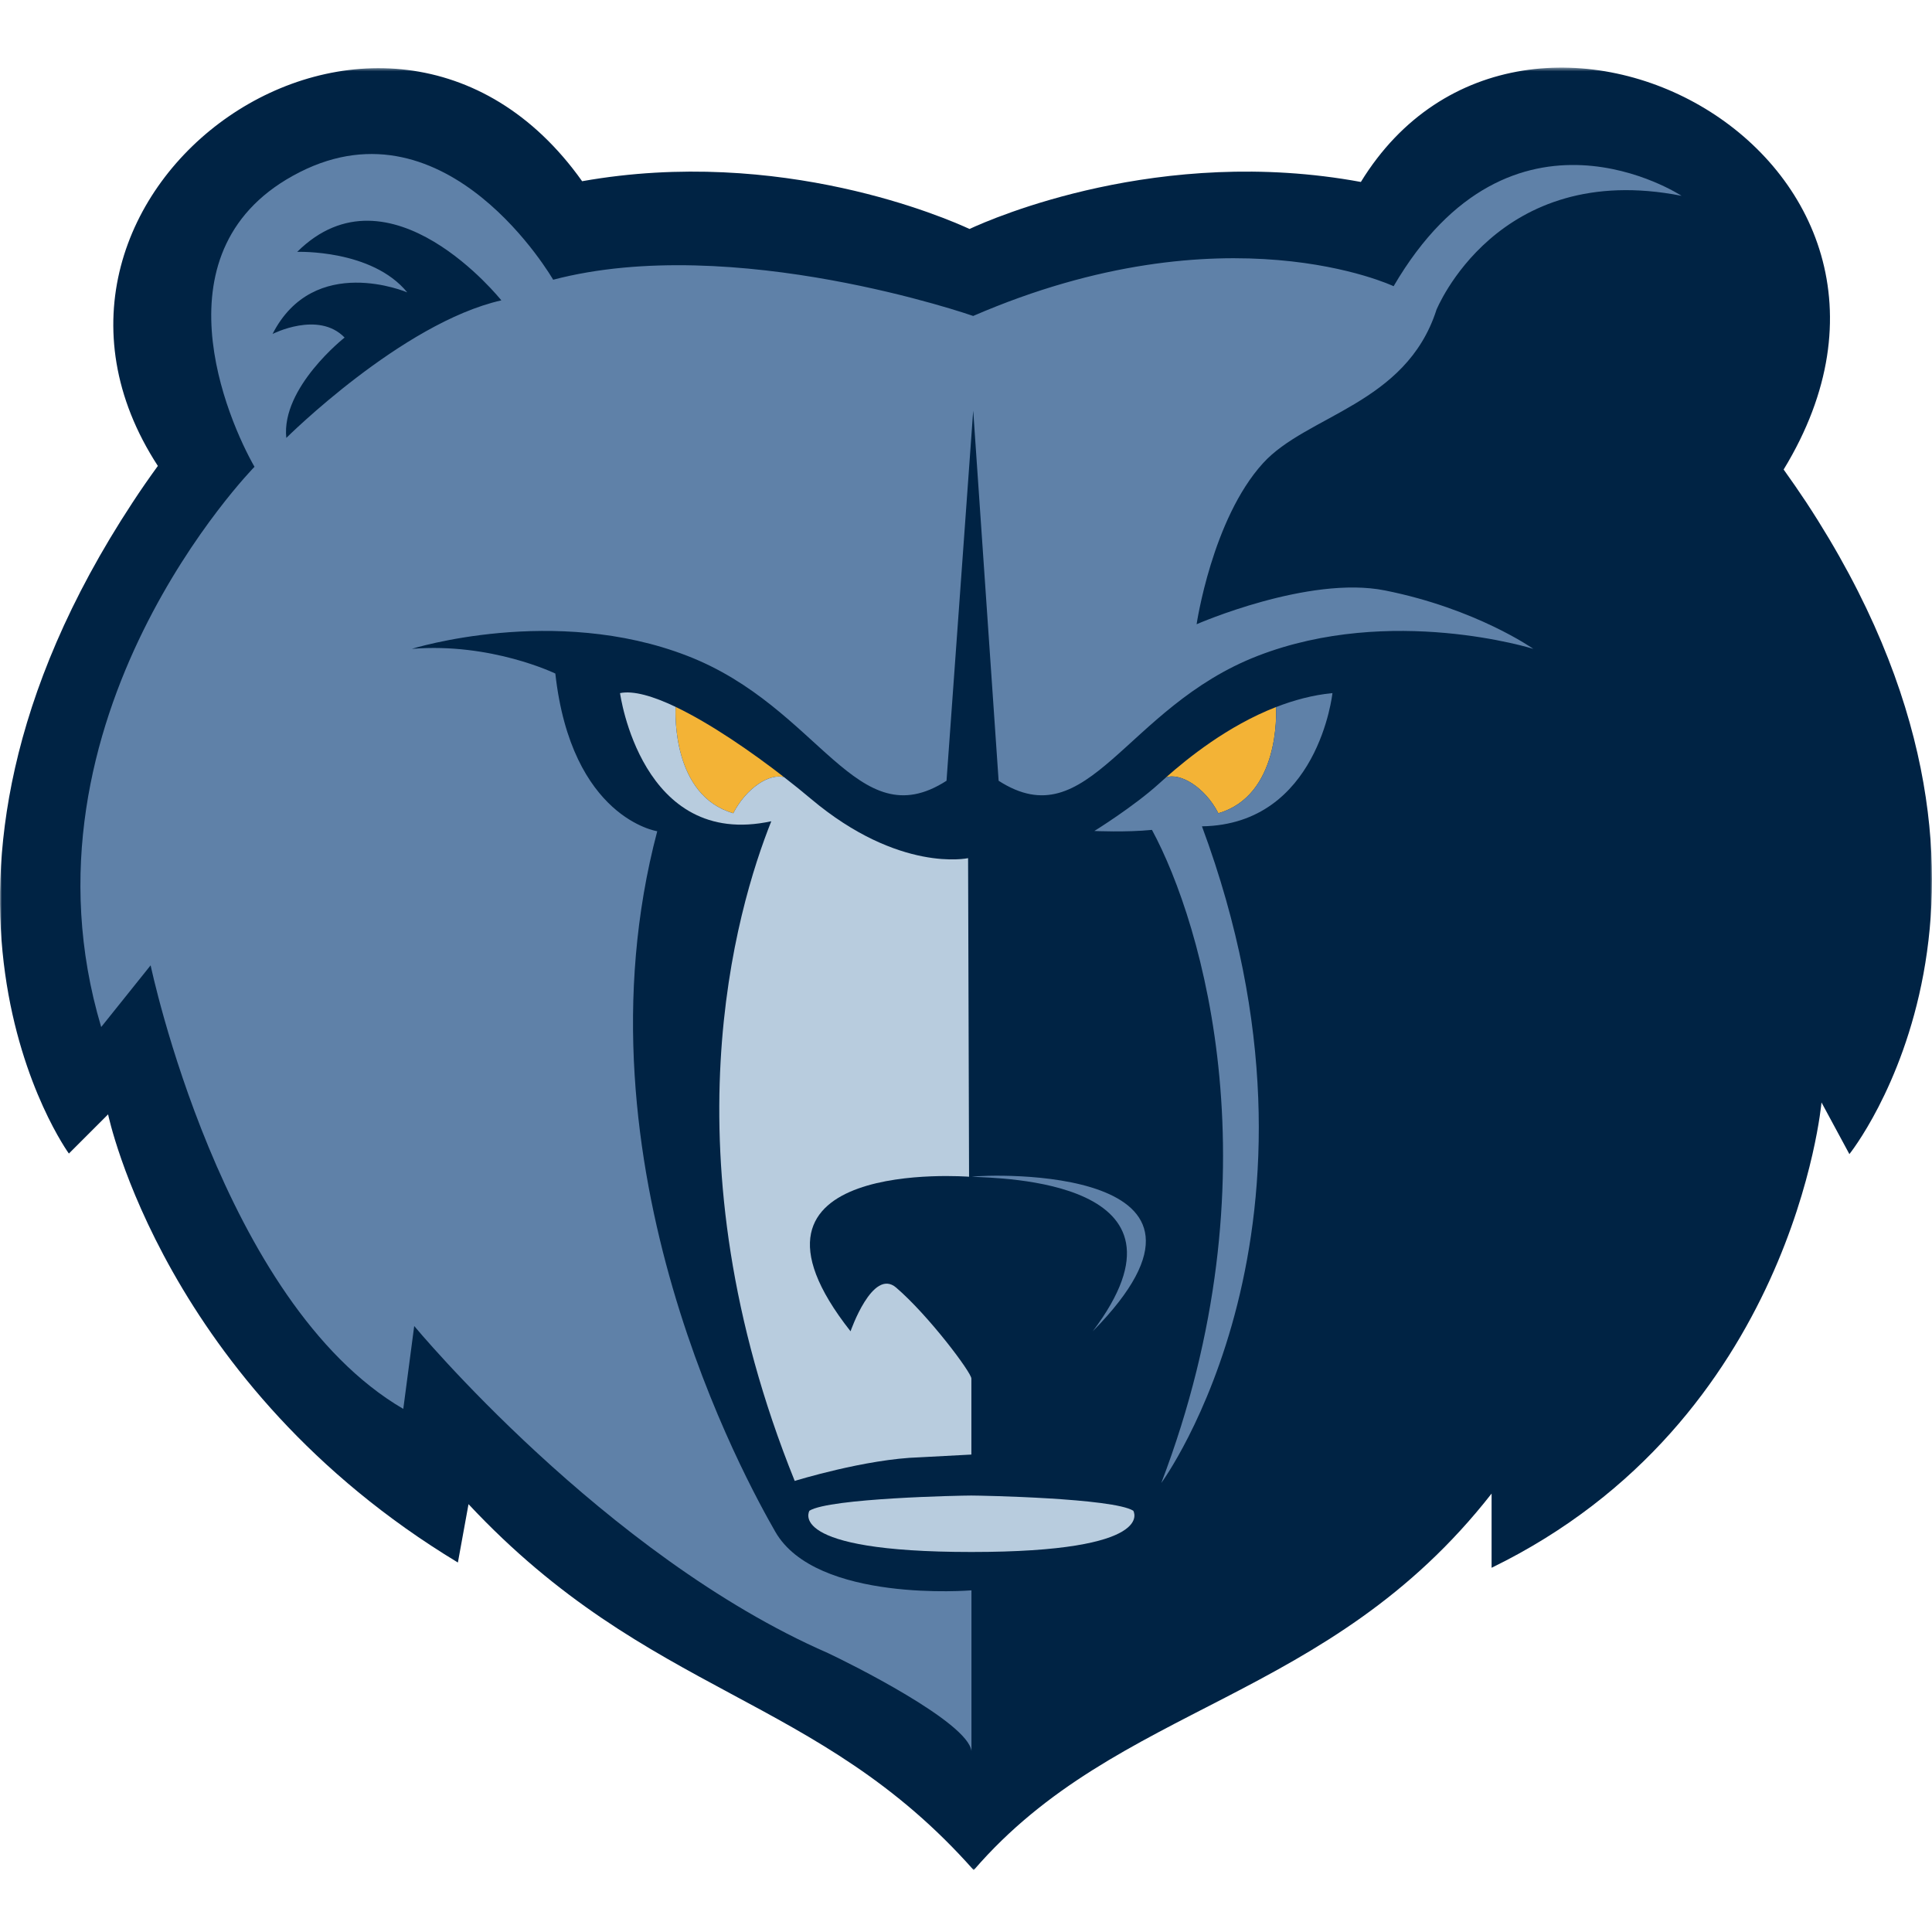 <svg xmlns="http://www.w3.org/2000/svg" xmlns:xlink="http://www.w3.org/1999/xlink" width="500" height="500" viewBox="0 0 500 500"><defs><path id="A" d="M0 466.952h500V.496H0z"/></defs><g transform="translate(0 17)" fill-rule="evenodd"><mask id="B" fill="#fff"><use xlink:href="#A"/></mask><path d="M467.52 113.087c-1.96-2.964-3.93-5.797-5.915-8.576 49.428-81.08-67.2-143.23-109.413-74.42-51.978-9.585-95.433 9.442-101.278 12.167-5.858-2.706-48.776-21.492-100.26-12.36C99.66-41.89-5.533 32.322 40.853 103.58c-2.22 3.058-4.414 6.204-6.573 9.508C-31.667 213.493 17.828 281.54 17.828 281.54l10.146-10.145S42.4 341.392 118.502 387.38l2.75-15.104C168.124 422.393 211.56 421.25 251.995 467c37.4-43.363 91.714-43.363 134.026-97.46v19.2c78.18-38.07 85.38-120.432 85.38-120.432l7.22 13.375s54.813-68.19-11.103-168.595" fill="#002344" mask="url(#B)"/><path d="M301.74 184.206c3.66-1.337 10.115 2.53 13.57 9.26 15.873-4.587 15.01-25.98 14.923-27.486-12.58 4.9-22.963 13.33-28.494 18.227" fill="#f3b336"/><path d="M311.067 196.855c38.407 103.483-10.528 169.944-10.528 169.944 30.15-78.956 10.783-144.637-2.413-169.024-6.777.673-14.903.283-14.903.283s10.17-6.296 16.772-12.29l1.78-1.592c-.015.007-.028.02-.036.03 3.66-1.337 10.115 2.53 13.57 9.26 15.842-4.575 15.01-25.9 14.923-27.47 4.62-1.8 9.527-3.127 14.606-3.622 0 0-3.643 34.018-33.774 34.48zm19.167-30.875v.016l-.506.205c.174-.07.332-.147.506-.22zM74.097 96.34c-1.383-13.047 15.085-25.98 15.085-25.98-6.778-7.014-18.646-.93-18.646-.93 10.767-21.063 34.86-10.763 34.86-10.763-9.137-11.193-28.48-10.485-28.48-10.485 23.94-23.737 52.832 12.55 52.832 12.55-25.73 5.828-55.65 35.6-55.65 35.6zm297.59-33.008s15.625-39.08 63.5-29.654c0 0-43.942-28.936-74.52 23.393 0 0-43.397-20.603-108.808 7.698 0 0-61.977-21.627-108.7-9.376 0 0-27.25-47.323-65.62-27.826-38.38 19.474-18.352 64.557-11.675 76.24 0 0-63.59 64.83-39.674 144.988l12.794-15.97s18.256 87.288 65.387 114.798l2.827-21.45s49.202 59.405 107.066 84.637c5.503 2.578 36.198 17.825 37.148 25.345v-41.577s-40.18 3.347-50.78-15.19c-7.19-12.595-53.334-94.988-30.537-181.264 0 0-22.194-3.316-26.374-40.808 0 0-16.567-8.065-37.14-6.392 0 0 36.81-11.556 71.292 1.808 34.48 13.352 43.706 47.362 67.087 32.33l6.908-95.806 6.577 95.806c23.365 15.034 32.606-18.976 67.075-32.33 34.496-13.364 71.305-1.808 71.305-1.808s-14.715-10.388-38.38-15.116c-19.74-3.954-48.76 8.743-48.76 8.743s3.998-27.18 17.178-41.67c11.308-12.467 36.936-15.215 44.846-39.555zM251.54 287.537c4.38-.665 73.807-3.188 31.267 40 29.66-39.29-24.164-39.594-31.267-40z" fill="#5f81a8"/><path d="M174.852 165.937c-.093 1.584-.91 22.953 14.92 27.528 3.402-6.61 9.5-10.454 13.2-9.3-8.473-6.586-19.094-13.913-28.12-18.22" fill="#f3b336"/><path d="M251.392 339.77v19.668l-13.374.71c-14 .418-32.348 6.114-32.348 6.114-34-84.232-15.14-147.97-6.06-170.724-33.692 7.316-39.145-33.163-39.145-33.163 3.483-.71 8.61.812 14.386 3.564-.093 1.584-.91 22.953 14.92 27.528 3.402-6.6 9.485-10.438 13.177-9.314 2.514 1.947 4.85 3.838 6.886 5.557 22.92 19.297 40.706 15.378 40.706 15.378l.252 82.45s-66.29-5.187-30.672 40c0 0 5.712-16.522 11.794-11.316 8.438 7.242 19.48 21.983 19.48 23.548zM174.894 165.96c-.02-.004-.035-.012-.043-.023.008.01.023.02.043.023zm76.513 218.693c-48.46 0-41.925-10.682-41.925-10.682 5.218-3.258 39.145-3.927 41.853-3.927 2.687 0 36.75.67 41.956 3.927 0 0 6.538 10.682-41.884 10.682z" fill="#b8ccde"/></g></svg>